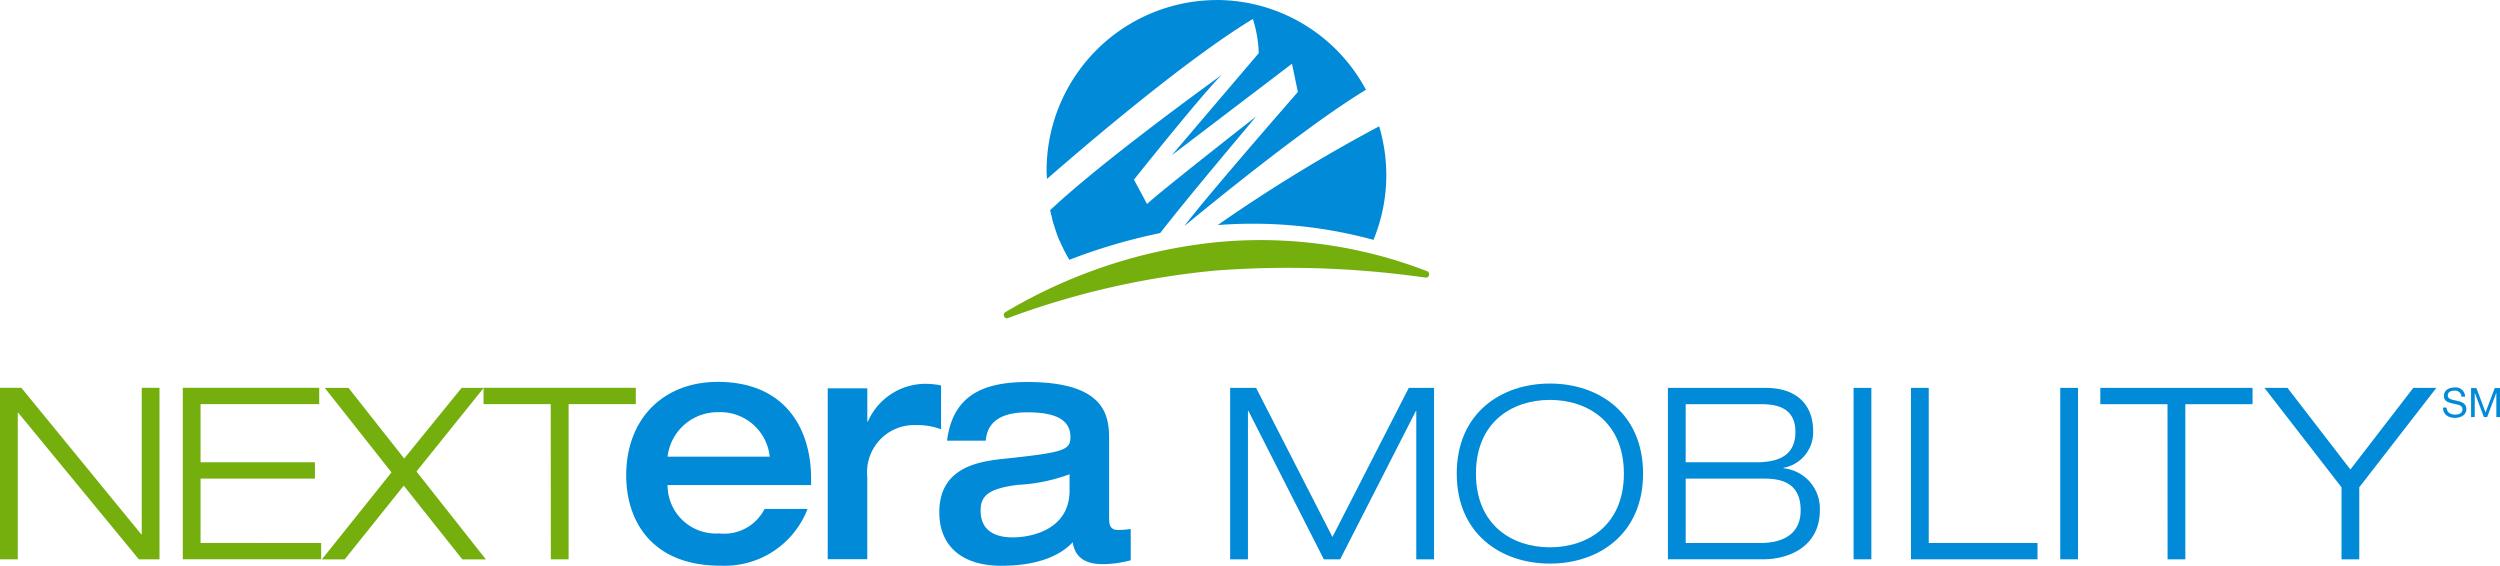 <svg xmlns="http://www.w3.org/2000/svg" width="200.91" height="45.467" viewBox="0 0 200.91 45.467">
  <g id="NextEra_Mobility_Logo_edited" data-name="NextEra Mobility Logo edited" transform="translate(-0.85 -1.28)">
    <g id="Group_1623" data-name="Group 1623" transform="translate(81.517 1.28)">
      <g id="Group_1622" data-name="Group 1622" transform="translate(3.442)">
        <path id="Path_1997" data-name="Path 1997" d="M241.859,28.289l-1.051-1.957s5.3-6.658,7.032-8.4c0,0-9.435,6.767-13.77,10.856.051.236.12.464.178.7h-.018c.029.109.062.217.094.33.007.029.022.058.029.087.134.446.283.881.457,1.308h.014a13.712,13.712,0,0,0,.79,1.562,45.424,45.424,0,0,1,7.3-2.149c2.486-3.2,7.032-8.532,7.7-9.362,0,0-7.709,6.028-8.761,7.032Z" transform="translate(-233.787 -11.895)" fill="#008ad8"/>
        <path id="Path_1998" data-name="Path 1998" d="M246.94,1.284a13.7,13.7,0,0,0-13.65,13.752c0,.21.022.417.033.623,3.03-2.646,11.2-9.63,16.543-12.853a9.831,9.831,0,0,1,.471,2.747l-6.977,8.192L253.011,6.4l.471,2.273s-7.343,8.4-9.127,10.779c0,0,9.362-7.8,14.6-10.957A13.634,13.634,0,0,0,246.94,1.28Z" transform="translate(-233.29 -1.28)" fill="#008ad8"/>
        <path id="Path_1999" data-name="Path 1999" d="M284.2,29.28a127.245,127.245,0,0,0-12.976,7.938,36.815,36.815,0,0,1,12.516,1.189,13.654,13.654,0,0,0,1.033-5.19,13.821,13.821,0,0,0-.576-3.936Z" transform="translate(-257.472 -19.131)" fill="#008ad8"/>
      </g>
      <path id="Path_2000" data-name="Path 2000" d="M224.049,60.8a.25.25,0,0,1-.192-.091.271.271,0,0,1-.062-.207.254.254,0,0,1,.105-.181,41.4,41.4,0,0,1,16.927-5.629,37.07,37.07,0,0,1,16.988,2.327.248.248,0,0,1,.159.236v.029a.25.25,0,0,1-.091.192.252.252,0,0,1-.207.054,78,78,0,0,0-16.9-.562,65.49,65.49,0,0,0-16.633,3.809.272.272,0,0,1-.094.018" transform="translate(-223.793 -35.222)" fill="#74af0d"/>
    </g>
    <g id="Group_1624" data-name="Group 1624" transform="translate(197.182 32.415)">
      <path id="Path_2001" data-name="Path 2001" d="M544,87.916a.507.507,0,0,0-.576-.475c-.261,0-.522.094-.522.4,0,.286.373.33.747.413s.743.214.743.671c0,.5-.486.7-.91.7-.522,0-.964-.254-.964-.823h.294c0,.391.326.562.678.562.279,0,.591-.087.591-.424s-.373-.377-.743-.457-.747-.188-.747-.616c0-.475.42-.681.845-.681a.753.753,0,0,1,.859.739H544Z" transform="translate(-542.52 -87.18)" fill="#008ad8"/>
      <path id="Path_2002" data-name="Path 2002" d="M548.744,87.32h.424l.736,1.957.736-1.957h.424v2.331h-.294V87.711h-.007l-.729,1.939h-.265l-.728-1.939h-.007v1.939h-.294V87.32Z" transform="translate(-546.486 -87.269)" fill="#008ad8"/>
    </g>
    <g id="Group_1629" data-name="Group 1629" transform="translate(0.85 31.969)">
      <g id="Group_1627" data-name="Group 1627">
        <g id="Group_1625" data-name="Group 1625" transform="translate(50.324)">
          <path id="Path_2003" data-name="Path 2003" d="M143.014,94.243a3.885,3.885,0,0,0,4.15,3.886,3.624,3.624,0,0,0,3.643-1.968h3.458a7.137,7.137,0,0,1-7.01,4.56c-5.513,0-7.564-3.6-7.564-7.256,0-4.589,3.019-7.514,7.358-7.514,5.419,0,7.5,3.759,7.5,7.775v.518Zm8.21-2.28a3.987,3.987,0,0,0-4.128-3.577,4.045,4.045,0,0,0-4.081,3.577Z" transform="translate(-139.69 -85.95)" fill="#008ad8"/>
          <path id="Path_2004" data-name="Path 2004" d="M184.37,86.742h3.182V89.41h.047a5.06,5.06,0,0,1,4.61-3.03,6.285,6.285,0,0,1,1.269.13v3.523a5.491,5.491,0,0,0-2.03-.337,3.787,3.787,0,0,0-3.9,4.147v6.633H184.37V86.742Z" transform="translate(-168.175 -86.224)" fill="#008ad8"/>
          <path id="Path_2005" data-name="Path 2005" d="M222.764,97.083c0,.75.486.779.692.779a6.236,6.236,0,0,0,1.037-.08V100.3a8.869,8.869,0,0,1-2.262.312c-2.077,0-2.305-1.243-2.4-1.762-.623.674-2.168,1.892-5.741,1.892-3.182,0-4.98-1.606-4.98-4.3,0-3.784,3.458-4.121,5.488-4.328,4.567-.493,5.049-.674,5.049-1.736,0-1.58-1.613-1.968-3.458-1.968-2.1,0-3.229.75-3.345,2.28H209.73c.46-3.6,2.838-4.716,6.455-4.716,6.386,0,6.571,2.824,6.571,4.614V97.09Zm-3.182-3.7a13.739,13.739,0,0,1-4.176.855c-2.4.312-2.976.906-2.976,2.073,0,1.812,1.475,2.149,2.559,2.149,1.707,0,4.589-.725,4.589-3.759V93.375Z" transform="translate(-183.948 -85.963)" fill="#008ad8"/>
        </g>
        <g id="Group_1626" data-name="Group 1626" transform="translate(0 0.478)">
          <path id="Path_2006" data-name="Path 2006" d="M.85,87.27H2.568L12.2,99.043h.04V87.27h1.428v13.781h-1.66L2.318,89.278h-.04v11.776H.85V87.274Z" transform="translate(-0.85 -87.27)" fill="#74af0d"/>
          <path id="Path_2007" data-name="Path 2007" d="M41.38,87.27H52.344v1.312H42.808v4.672H52v1.312H42.808v5.172H52.5v1.312H41.38Z" transform="translate(-26.69 -87.27)" fill="#74af0d"/>
          <path id="Path_2008" data-name="Path 2008" d="M77.806,94.072,72.442,87.28h1.91l4.476,5.676,4.614-5.676h1.776L79.814,94l5.578,7.064H83.5l-4.708-5.926-4.748,5.926H72.21Z" transform="translate(-46.345 -87.276)" fill="#74af0d"/>
          <path id="Path_2009" data-name="Path 2009" d="M113.454,88.582h-5.4V87.27h12.237v1.312h-5.4v12.469h-1.428Z" transform="translate(-69.195 -87.27)" fill="#74af0d"/>
        </g>
      </g>
      <g id="Group_1628" data-name="Group 1628" transform="translate(98.86 0.134)">
        <path id="Path_2010" data-name="Path 2010" d="M287.961,87.28h2.026v13.777h-1.428V89.15h-.04l-6.078,11.907h-1.312l-6.06-11.925h-.04v11.925H273.6V87.28h2.084l6.136,11.983,6.136-11.983Z" transform="translate(-273.6 -86.932)" fill="#008ad8"/>
        <path id="Path_2011" data-name="Path 2011" d="M331.328,86.32c3.918,0,7.485,2.374,7.485,7.235s-3.57,7.235-7.485,7.235-7.488-2.374-7.488-7.235S327.41,86.32,331.328,86.32Zm0,13.161c3.03,0,5.944-1.776,5.944-5.923s-2.914-5.923-5.944-5.923-5.944,1.776-5.944,5.923S328.3,99.481,331.328,99.481Z" transform="translate(-305.63 -86.32)" fill="#008ad8"/>
        <path id="Path_2012" data-name="Path 2012" d="M370.66,87.28h7.833c2.7,0,3.838,1.526,3.838,3.472a2.9,2.9,0,0,1-2.374,2.95v.04a3.259,3.259,0,0,1,2.914,3.378c0,2.874-2.432,3.936-4.552,3.936H370.66Zm1.428,5.981h5.654c1.928,0,3.164-.616,3.164-2.45,0-1.678-1.12-2.218-2.682-2.218h-6.136Zm0,6.484h6c1.852,0,3.24-.732,3.24-2.624,0-1.986-1.236-2.548-2.892-2.548h-6.347v5.172Z" transform="translate(-335.48 -86.932)" fill="#008ad8"/>
        <path id="Path_2013" data-name="Path 2013" d="M411.83,87.28h1.428v13.777H411.83Z" transform="translate(-361.728 -86.932)" fill="#008ad8"/>
        <path id="Path_2014" data-name="Path 2014" d="M424.55,87.28h1.428V99.745h8.742v1.312H424.55Z" transform="translate(-369.837 -86.932)" fill="#008ad8"/>
        <path id="Path_2015" data-name="Path 2015" d="M457.65,87.28h1.428v13.777H457.65Z" transform="translate(-390.94 -86.932)" fill="#008ad8"/>
        <path id="Path_2016" data-name="Path 2016" d="M471.931,88.592h-5.4V87.28h12.233v1.312h-5.4v12.465h-1.428Z" transform="translate(-396.601 -86.932)" fill="#008ad8"/>
        <path id="Path_2017" data-name="Path 2017" d="M509.114,95.269,502.92,87.28h1.852l5.056,6.56,5.056-6.56h1.852l-6.194,7.989v5.788h-1.428Z" transform="translate(-419.801 -86.932)" fill="#008ad8"/>
      </g>
    </g>
  </g>
</svg>
